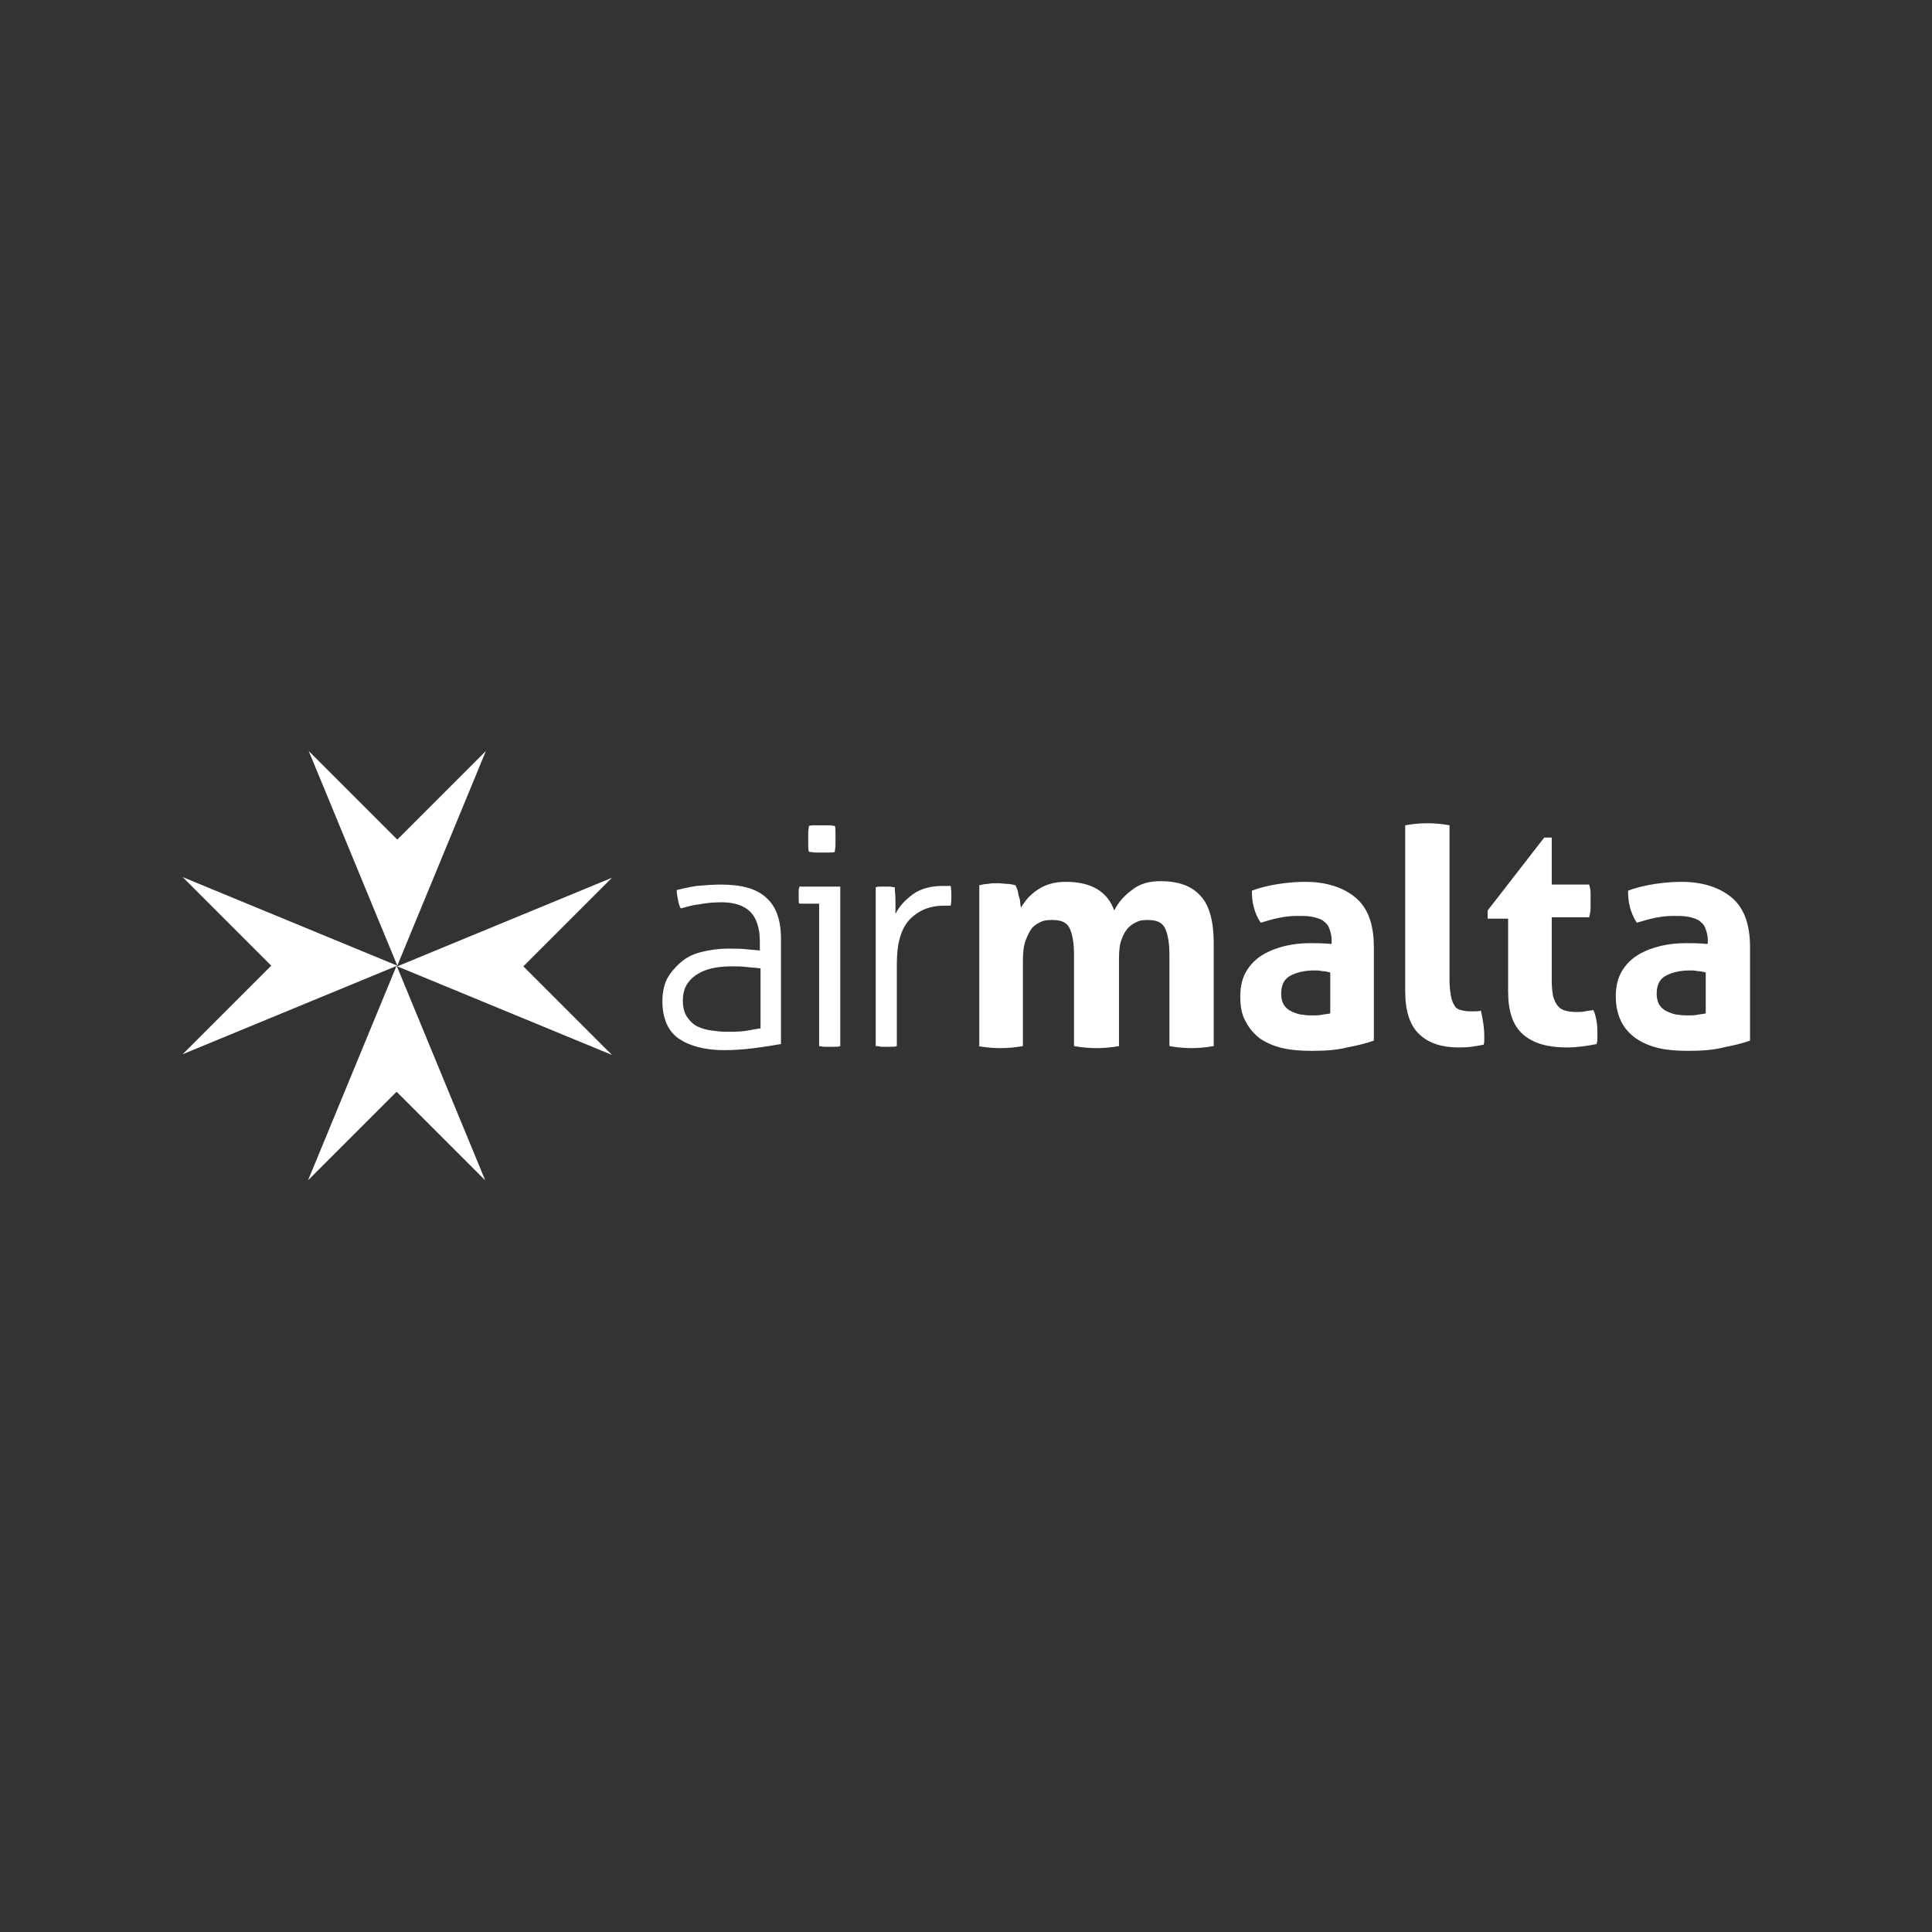 <svg xmlns="http://www.w3.org/2000/svg" xmlns:xlink="http://www.w3.org/1999/xlink" id="Layer_1" x="0px" y="0px" viewBox="0 0 283.5 283.5" xml:space="preserve"><rect x="0" y="0" width="283.5" height="283.5" fill="#333333" stroke="none"/><path fill="#FFFFFF" d="M58.3,141.7l-13-31.5l13,13l13-13L58.3,141.7z M39.8,141.7l-13,13l31.5-13l-31.5-13L39.8,141.7z M45.2,173.2 l13-13l13,13l-13-31.5L45.2,173.2z M89.8,154.8l-13-13l13-13l-31.5,13L89.8,154.8z M111.6,139.5c-0.5-0.1-1.2-0.1-2-0.2 c-0.8-0.1-1.7-0.1-2.8-0.1c-1.4,0-2.7,0.2-3.9,0.5c-1.2,0.3-2.2,0.8-3,1.5c-0.8,0.7-1.5,1.5-2,2.4c-0.5,1-0.7,2.1-0.7,3.3 c0,2.5,0.8,4.4,2.4,5.5c1.6,1.1,3.9,1.7,6.7,1.7c1.4,0,2.8-0.1,4.4-0.3c1.5-0.2,2.8-0.4,3.9-0.6v-15.4c0-2.8-0.7-4.8-2.2-6.1 c-1.4-1.3-3.6-1.9-6.6-1.9c-1.2,0-2.4,0.1-3.6,0.2c-1.2,0.2-2.1,0.4-2.9,0.6c0,0.5,0.1,1,0.2,1.5c0.1,0.5,0.2,0.9,0.4,1.2 c0.8-0.2,1.7-0.5,2.7-0.6c1-0.2,2.1-0.3,3.3-0.3c1.9,0,3.3,0.5,4.2,1.4c0.9,0.9,1.4,2.4,1.4,4.4V139.5z M111.6,150.9 c-0.8,0.1-1.6,0.3-2.4,0.4c-0.8,0.1-1.7,0.1-2.7,0.1c-0.7,0-1.5-0.1-2.2-0.2c-0.7-0.1-1.4-0.3-2-0.6c-0.6-0.3-1.1-0.8-1.5-1.4 c-0.4-0.6-0.6-1.4-0.6-2.4c0-1.6,0.6-2.8,1.9-3.7c1.3-0.9,3-1.3,5.3-1.3c0.7,0,1.4,0,2.2,0.1c0.8,0.1,1.4,0.1,2,0.2V150.9z  M120.2,153.5c0.2,0,0.4,0.1,0.8,0.1c0.3,0,0.6,0,0.7,0c0.2,0,0.4,0,0.8,0c0.3,0,0.6,0,0.8-0.1v-23.4h-6c0,0.1-0.1,0.3-0.1,0.6 c0,0.2,0,0.5,0,0.7c0,0.2,0,0.5,0,0.7c0,0.2,0,0.4,0.1,0.5h2.9V153.5z M118.7,125c0.3,0,0.6,0.1,1,0.1c0.4,0,0.7,0,1,0 c0.2,0,0.6,0,0.9,0c0.4,0,0.7,0,0.9-0.1c0-0.3,0.1-0.6,0.1-1c0-0.4,0-0.7,0-1c0-0.2,0-0.5,0-0.9c0-0.4,0-0.7-0.1-0.9 c-0.2,0-0.5-0.1-0.9-0.1c-0.4,0-0.7,0-0.9,0c-0.3,0-0.6,0-1,0c-0.4,0-0.7,0-1,0.1c0,0.2-0.1,0.5-0.1,0.9c0,0.4,0,0.7,0,0.9 c0,0.3,0,0.6,0,1C118.6,124.4,118.6,124.7,118.7,125 M128.5,153.5c0.2,0,0.4,0,0.8,0.1c0.3,0,0.6,0,0.7,0c0.2,0,0.4,0,0.8,0 c0.3,0,0.6,0,0.8-0.1v-12c0-3.1,0.6-5.2,1.9-6.6c1.3-1.3,2.9-2,5-2h0.4c0.1,0,0.3,0,0.6,0c0.1-0.5,0.1-0.9,0.1-1.4 c0-0.5,0-0.9-0.1-1.5c-0.2,0-0.4,0-0.6,0h-0.5c-1.8,0-3.3,0.4-4.4,1.2c-1.1,0.8-2,1.7-2.6,2.9c0-0.6,0-1.3,0-2 c0-0.7-0.1-1.4-0.1-1.9c-0.2,0-0.5-0.1-0.7-0.1c-0.2,0-0.4,0-0.7,0c-0.2,0-0.4,0-0.7,0c-0.2,0-0.5,0-0.7,0.1V153.5z M143.5,153.5 c1.1,0.2,2.2,0.3,3.3,0.3c1.1,0,2.2-0.1,3.3-0.3v-12.4c0-1.3,0.1-2.3,0.4-3.1c0.3-0.8,0.6-1.4,1-1.9c0.4-0.4,0.9-0.7,1.4-0.9 c0.5-0.2,1-0.2,1.6-0.2c1.3,0,2.1,0.4,2.5,1.3c0.4,0.9,0.6,2.2,0.6,3.8v13.4c1.1,0.2,2.2,0.3,3.3,0.3c1.1,0,2.2-0.1,3.3-0.3v-12.8 c0-1.2,0.1-2.2,0.4-2.9c0.3-0.8,0.6-1.3,1-1.7c0.4-0.4,0.9-0.7,1.4-0.9c0.5-0.2,1-0.2,1.5-0.2c1.3,0,2.1,0.4,2.5,1.3 c0.4,0.9,0.6,2.2,0.6,3.8v13.4c1.1,0.2,2.2,0.3,3.2,0.3c1.1,0,2.2-0.1,3.3-0.3v-15.1c0-3.1-0.6-5.5-1.9-6.9 c-1.3-1.5-3.3-2.2-5.9-2.2c-1.7,0-3.1,0.4-4.2,1.3c-1.1,0.8-2,1.8-2.6,3c-1-2.8-3.4-4.2-7.1-4.2c-0.9,0-1.6,0.1-2.3,0.3 c-0.7,0.2-1.3,0.5-1.9,0.9s-1,0.8-1.4,1.2c-0.4,0.5-0.7,0.9-1,1.4c0-0.2-0.1-0.5-0.1-0.8c0-0.3-0.1-0.6-0.2-0.9 c-0.1-0.3-0.1-0.6-0.2-0.9c-0.1-0.3-0.2-0.5-0.3-0.7c-0.4-0.1-0.8-0.2-1.2-0.2c-0.4,0-0.9-0.1-1.4-0.1c-0.5,0-1,0-1.4,0.1 c-0.4,0-0.9,0.1-1.3,0.2V153.5z M195.2,138.5c-1.1-0.1-2.1-0.1-2.9-0.1c-1.2,0-2.4,0.1-3.7,0.4c-1.2,0.3-2.3,0.7-3.3,1.3 c-1,0.6-1.8,1.4-2.4,2.4c-0.6,1-0.9,2.2-0.9,3.7c0,1.5,0.2,2.7,0.8,3.7c0.5,1,1.2,1.8,2.1,2.5c0.9,0.6,2,1.1,3.3,1.4 c1.3,0.3,2.7,0.4,4.3,0.4c1.9,0,3.6-0.1,5.2-0.5c1.5-0.3,2.8-0.6,3.9-1v-13.7c0-3.4-0.9-5.8-2.7-7.3c-1.8-1.5-4.3-2.3-7.4-2.3 c-1.2,0-2.4,0.1-3.8,0.3c-1.3,0.2-2.7,0.5-4,1c0,1,0.1,1.8,0.3,2.5c0.2,0.7,0.5,1.5,1,2.2c1.9-0.6,3.6-1,5.3-1c0.8,0,1.5,0,2.1,0.1 c0.6,0.1,1.2,0.3,1.6,0.5c0.4,0.3,0.8,0.6,1,1.1c0.2,0.5,0.4,1.1,0.4,1.8V138.5z M195.2,148.7c-0.3,0.1-0.7,0.1-1.2,0.2 c-0.5,0.1-0.9,0.1-1.4,0.1c-0.4,0-0.9,0-1.4-0.1c-0.5,0-1-0.2-1.5-0.4c-0.5-0.2-0.9-0.5-1.2-0.9c-0.3-0.4-0.5-1-0.5-1.8 c0-1.2,0.4-2.1,1.3-2.6c0.9-0.5,2.1-0.8,3.6-0.8c0.3,0,0.7,0,1.1,0.1c0.4,0,0.8,0.1,1.2,0.2V148.7z M206.2,145.5 c0,2.9,0.7,5,2.1,6.3c1.4,1.3,3.3,1.9,5.7,1.9c0.6,0,1.2,0,1.9-0.1c0.7-0.1,1.3-0.2,1.8-0.3c0.1-0.2,0.1-0.5,0.1-0.7V152 c0-1.2-0.2-2.4-0.5-3.7c-0.3,0.1-0.6,0.1-0.8,0.1c-0.3,0-0.6,0-0.8,0c-0.6,0-1-0.1-1.4-0.2c-0.4-0.1-0.7-0.3-0.9-0.7 c-0.2-0.3-0.4-0.8-0.5-1.4c-0.1-0.6-0.2-1.3-0.2-2.3v-22.7c-1.1-0.2-2.2-0.3-3.2-0.3c-1.1,0-2.2,0.1-3.3,0.3V145.5z M221.3,145.5 c0,2.9,0.7,5,2.2,6.3c1.5,1.3,3.6,1.9,6.4,1.9c1.5,0,2.9-0.2,4.4-0.5c0-0.2,0.1-0.4,0.1-0.7c0-0.2,0-0.5,0-0.8c0-0.5,0-1.1-0.1-1.7 c-0.1-0.6-0.2-1.2-0.5-1.8c-0.3,0.1-0.7,0.1-1.2,0.2c-0.4,0.1-0.9,0.1-1.4,0.1c-0.6,0-1.1-0.1-1.5-0.2c-0.4-0.1-0.8-0.3-1.1-0.7 c-0.3-0.3-0.5-0.8-0.7-1.4c-0.1-0.6-0.2-1.3-0.2-2.3v-9.3h5.5c0.1-0.5,0.2-0.9,0.2-1.3c0-0.4,0-0.8,0-1.2c0-0.4,0-0.8,0-1.1 c0-0.4-0.1-0.8-0.2-1.2h-5.5v-6.9h-1.1l-8.3,10.7v1.2h3V145.5z M250.3,138.5c-1.1-0.1-2.1-0.1-2.9-0.1c-1.2,0-2.4,0.1-3.7,0.4 c-1.2,0.3-2.3,0.7-3.3,1.3c-1,0.6-1.8,1.4-2.4,2.4c-0.6,1-0.9,2.2-0.9,3.7c0,1.5,0.3,2.7,0.8,3.7c0.5,1,1.2,1.8,2.2,2.5 c0.9,0.6,2,1.1,3.3,1.4c1.3,0.3,2.7,0.4,4.3,0.4c1.9,0,3.6-0.1,5.2-0.5c1.5-0.3,2.8-0.6,3.9-1v-13.7c0-3.4-0.9-5.8-2.7-7.3 c-1.8-1.5-4.3-2.3-7.4-2.3c-1.2,0-2.4,0.1-3.8,0.3c-1.3,0.2-2.7,0.5-4,1c0,1,0.1,1.8,0.3,2.5c0.2,0.7,0.5,1.5,1,2.2 c1.9-0.6,3.6-1,5.3-1c0.8,0,1.5,0,2.1,0.1c0.6,0.1,1.2,0.3,1.6,0.5c0.4,0.3,0.8,0.6,1,1.1c0.2,0.5,0.4,1.1,0.4,1.8V138.5z  M250.3,148.7c-0.3,0.1-0.7,0.1-1.2,0.2c-0.5,0.1-0.9,0.1-1.4,0.1c-0.4,0-0.9,0-1.4-0.1c-0.5,0-1-0.2-1.5-0.4 c-0.5-0.2-0.9-0.5-1.2-0.9c-0.3-0.4-0.5-1-0.5-1.8c0-1.2,0.4-2.1,1.3-2.6c0.9-0.5,2.1-0.8,3.6-0.8c0.3,0,0.7,0,1.1,0.1 c0.4,0,0.8,0.1,1.2,0.2V148.7z"></path></svg>